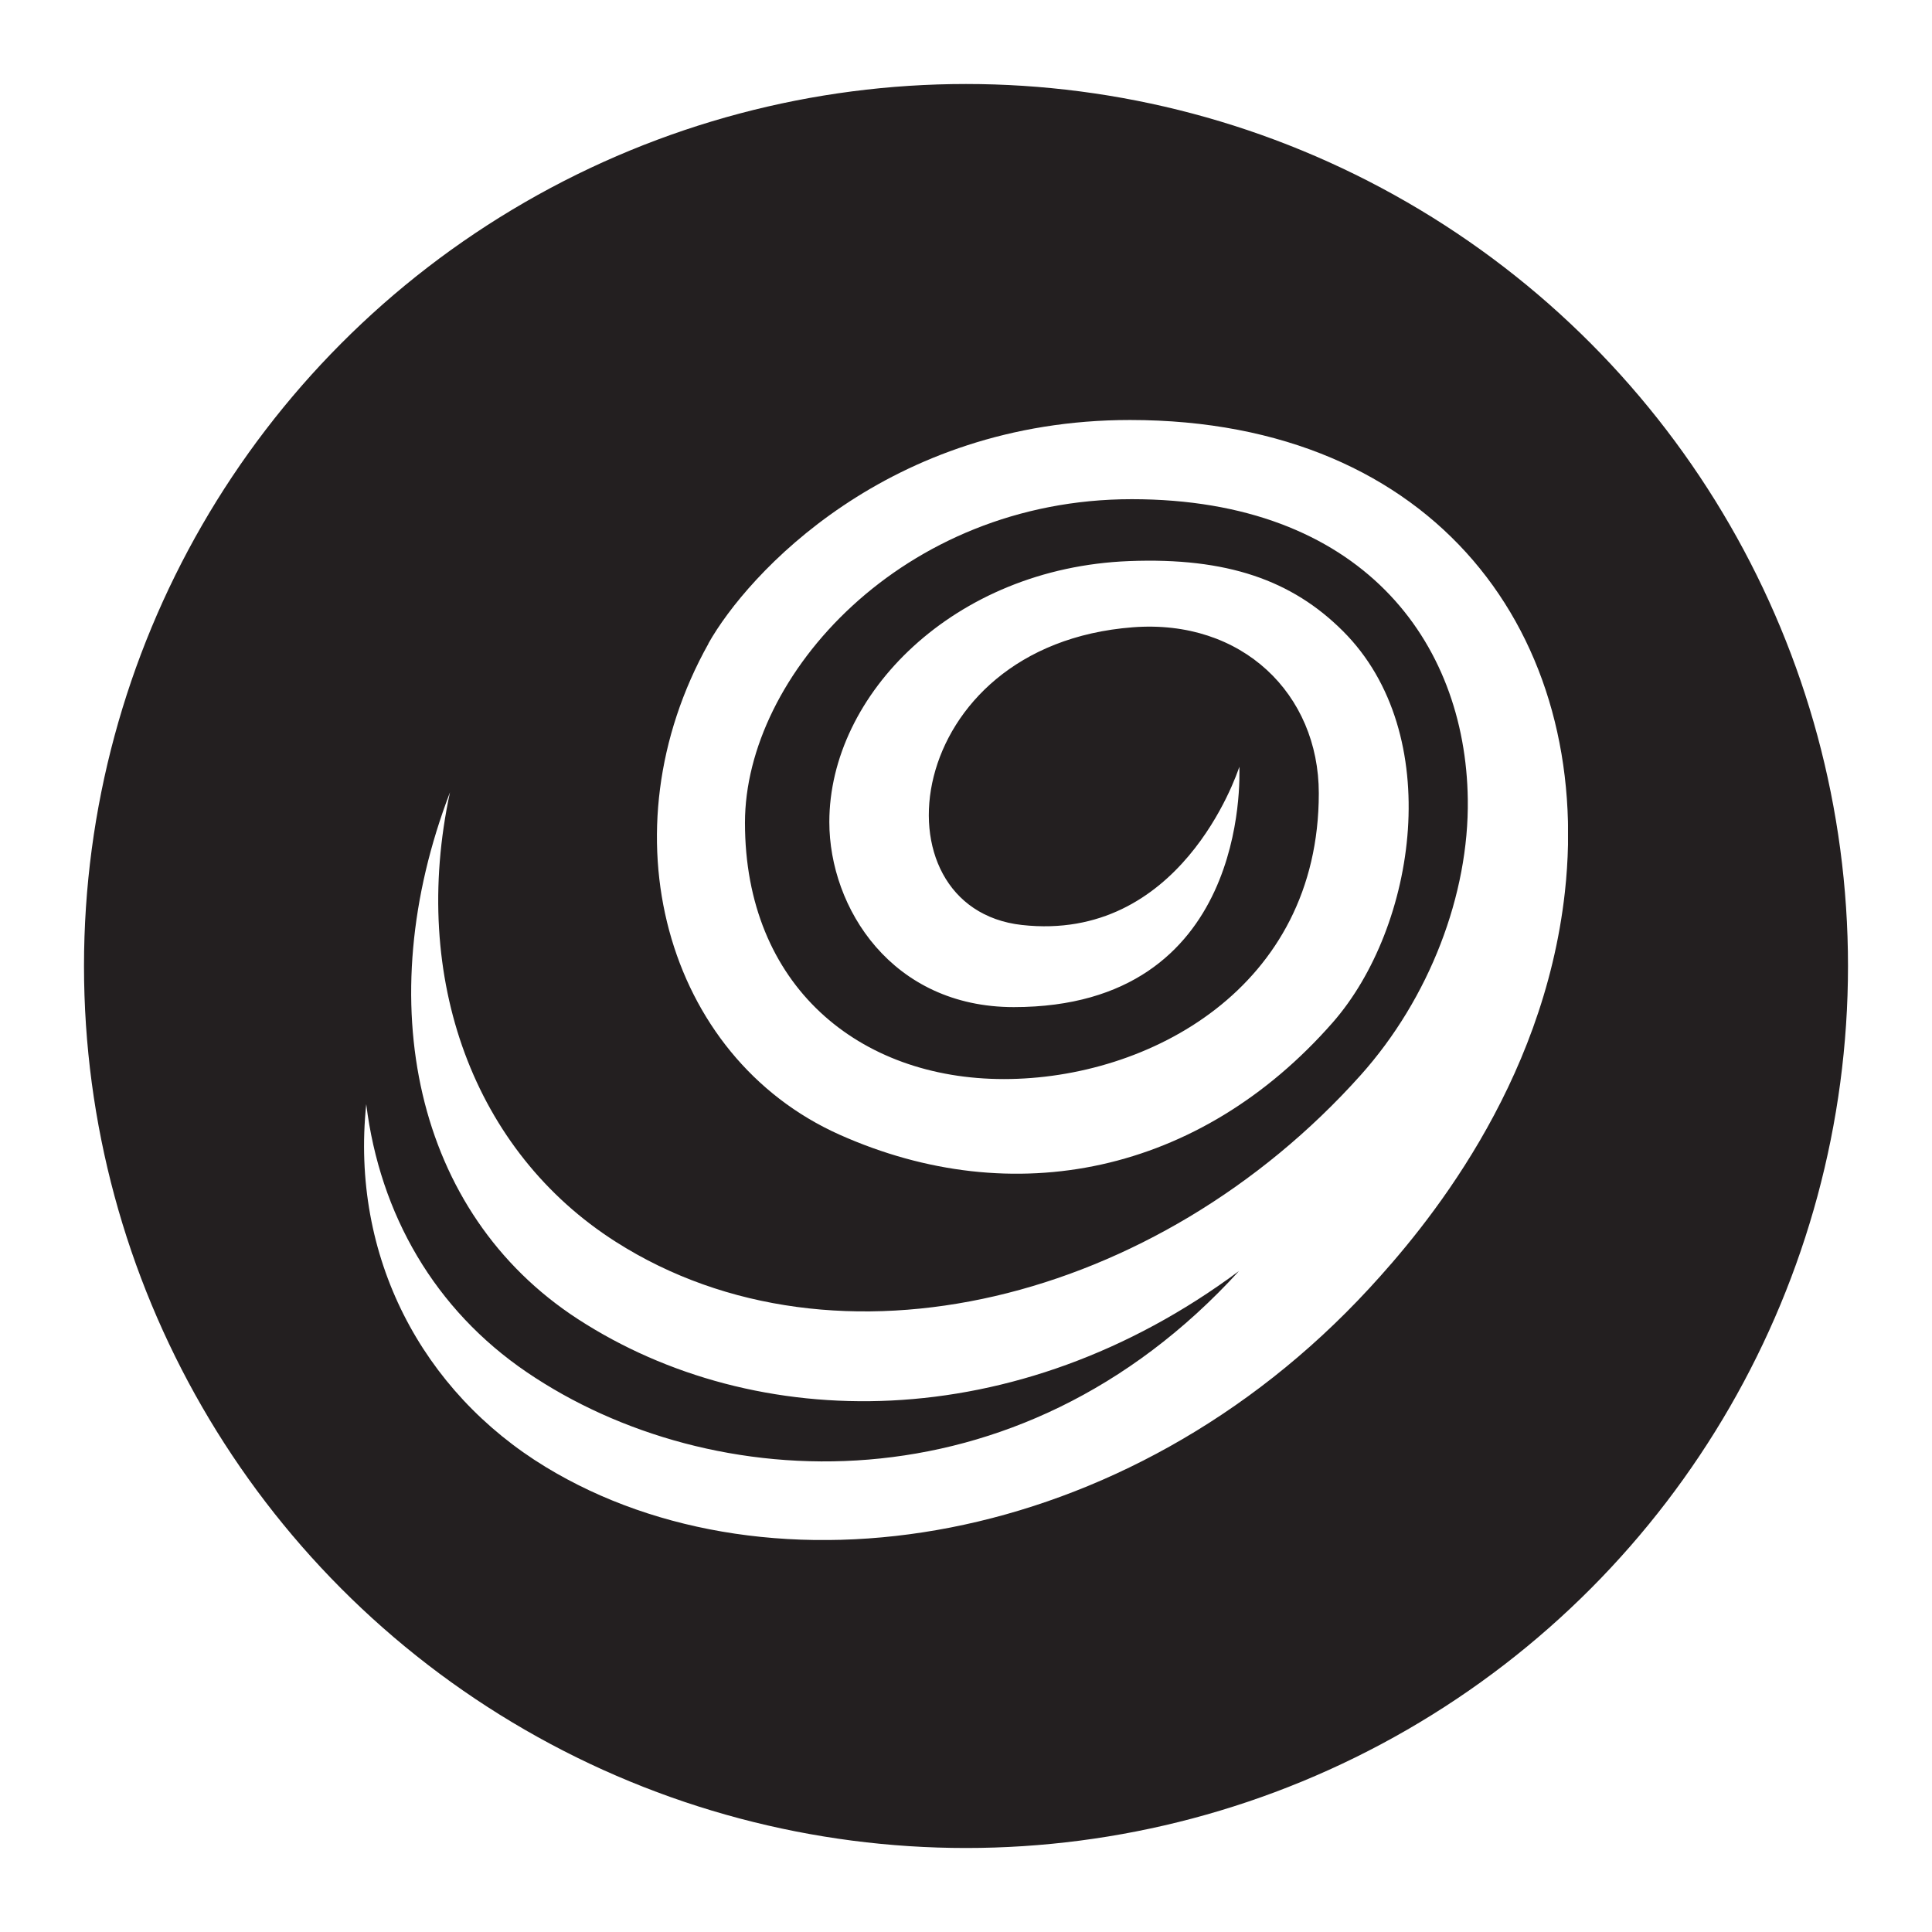 <svg width="69" height="69" viewBox="0 0 69 69" fill="none" xmlns="http://www.w3.org/2000/svg">
<rect x="0" y="0" width="69" height="69" fill="#808080" stroke="none"/>
<g clip-path="url(#clip0_209_240)">
<rect width="69" height="69" fill="white"/>
<circle cx="34.5" cy="34.5" r="33" fill="#231F20" stroke="white" stroke-width="3"/>
<g clip-path="url(#clip1_209_240)">
<path d="M25.304 22.983C21.54 29.71 23.763 37.741 29.979 40.522C36.189 43.297 42.855 41.925 47.598 36.517C50.584 33.108 51.648 26.212 47.958 22.535C46.148 20.73 43.834 19.902 40.324 20.039C34.061 20.282 29.619 24.809 29.619 29.357C29.619 32.428 31.853 35.968 36.205 35.968C44.575 35.968 44.273 27.79 44.263 27.384C44.152 27.716 42.135 33.662 36.496 33.035C31.101 32.433 32.171 23.041 40.456 22.403C44.363 22.102 47.1 24.788 47.1 28.333C47.1 35.282 41.028 38.538 35.855 38.538C30.683 38.538 26.606 35.214 26.606 29.383C26.606 24.133 32.229 17.828 40.419 17.828C48.609 17.828 52.347 22.899 52.421 28.55C52.469 31.937 51.055 35.652 48.588 38.406C41.356 46.484 29.873 49.37 21.995 44.352C16.939 41.134 14.636 34.96 16.071 28.296C13.207 35.768 14.806 43.318 20.634 47.107C26.988 51.233 36.29 51.317 44.252 45.392C36.332 54.077 25.368 53.465 18.813 49.006C15.536 46.779 13.567 43.376 13.08 39.435C12.513 44.885 15.075 49.708 19.491 52.394C27.512 57.269 40.234 55.401 48.895 46.02C50.865 43.888 55.116 38.833 55.889 31.858C56.89 22.751 51.325 15 40.356 15C31.715 15 26.686 20.514 25.299 22.983" fill="white"/>
</g>
</g>
<defs>
<clipPath id="clip0_209_240">
<rect width="69" height="69" fill="white"/>
</clipPath>
<clipPath id="clip1_209_240">
<rect width="43" height="40" fill="white" transform="translate(13 15)"/>
</clipPath>
</defs>
</svg>

